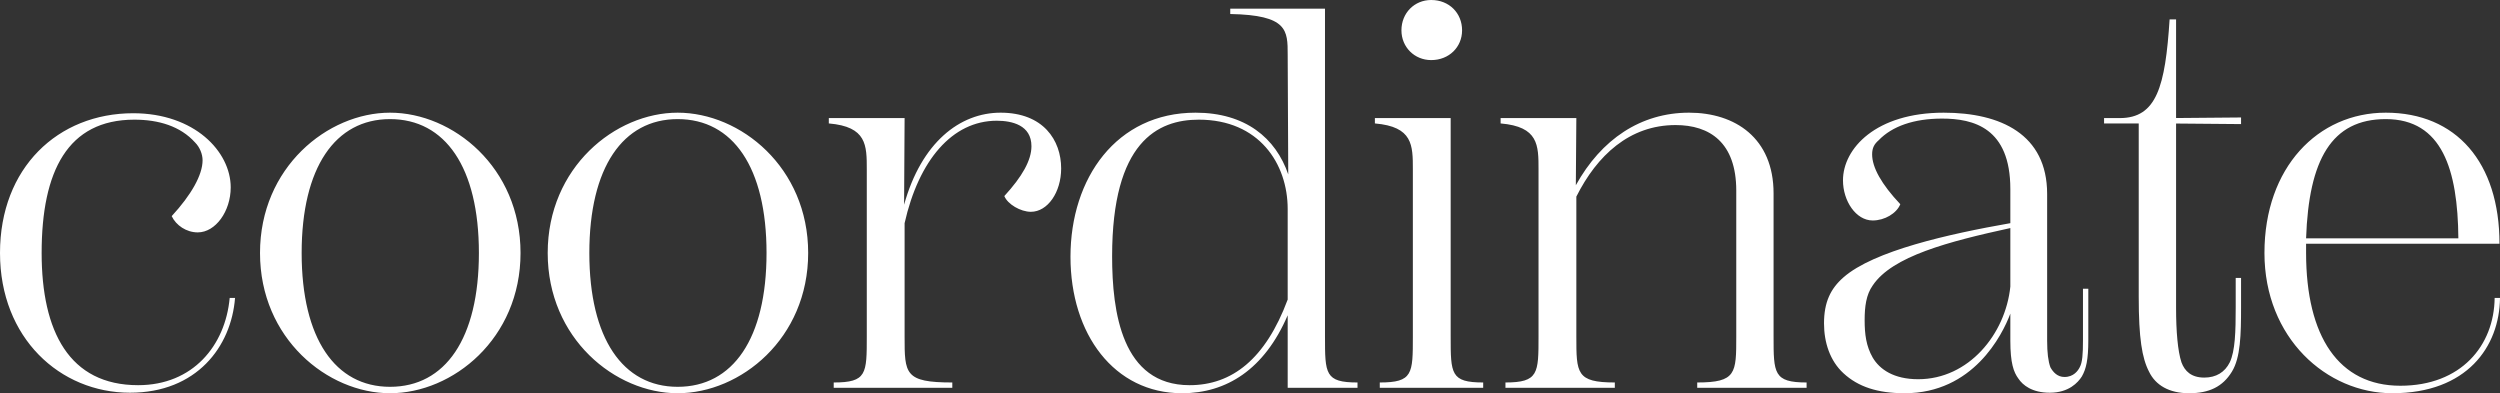 <?xml version="1.0" encoding="UTF-8"?>
<svg id="_レイヤー_1" data-name="レイヤー_1" xmlns="http://www.w3.org/2000/svg" version="1.1" viewBox="0 0 49.055 7.716">
  <rect x="0" y="0" width="49.055" height="7.716" fill="#333333" stroke="none"/>
  <!-- Generator: Adobe Illustrator 29.1.0, SVG Export Plug-In . SVG Version: 2.1.0 Build 142)  -->
  <path d="M46.813,2.337c1.106,0,1.414.99,1.425,2.34h-2.988c.053-1.542.499-2.34,1.563-2.34M48.95,5.846c-.01.936-.659,1.723-1.85,1.723-1.212,0-1.85-.968-1.85-2.606v-.181h3.795c0-1.594-.849-2.571-2.232-2.571-1.329,0-2.38,1.073-2.38,2.752,0,1.67,1.221,2.753,2.508,2.753,1.467,0,2.104-.913,2.114-1.87h-.105ZM43.974,2.435v-.13l-1.275.011V.381h-.127c-.085,1.32-.255,1.936-.978,1.936h-.308v.105h.68v3.403c0,.808.064,1.201.202,1.467.127.265.393.424.786.424s.66-.127.841-.424c.169-.276.179-.723.179-1.265v-.574h-.105v.574c0,.478-.01.861-.117,1.084-.096.192-.266.298-.5.298-.255,0-.383-.127-.447-.298-.074-.223-.106-.616-.106-1.063v-3.624l1.275.011ZM37.639,7.441c-.478,0-.755-.191-.893-.425-.128-.224-.158-.457-.158-.734,0-.266.03-.5.158-.68.383-.575,1.489-.862,2.701-1.127v1.148c-.096.936-.819,1.818-1.808,1.818M40.872,5.665v1.011c0,.276-.011.436-.064.531-.032.064-.117.19-.299.19-.138,0-.223-.094-.276-.19-.043-.117-.064-.287-.064-.521v-2.881c0-1.17-.913-1.594-2.03-1.594-1.329,0-1.976.701-1.976,1.328,0,.404.254.787.583.787.234,0,.468-.138.542-.319-.372-.394-.553-.723-.553-.978,0-.128.043-.203.128-.277.266-.276.691-.425,1.244-.425.617,0,1.34.181,1.34,1.382v.67c-1.212.213-2.68.542-3.274,1.063-.255.223-.382.489-.382.904,0,.372.116.734.382.978.286.265.669.392,1.2.392,1.34,0,1.915-1.136,2.074-1.562v.532c0,.436.064.617.159.744.085.127.266.276.616.276.373,0,.554-.202.628-.319.085-.148.127-.329.127-.711v-1.011h-.105ZM34.801,6.601v-2.807c0-1.085-.754-1.583-1.658-1.583-.946,0-1.722.52-2.222,1.424l.01-1.318h-1.486v.105c.744.064.744.426.744.904v3.275c0,.723,0,.904-.649.904v.105h2.146v-.105c-.755,0-.755-.181-.755-.904v-2.743c.405-.808,1.043-1.404,1.947-1.404.67,0,1.191.341,1.191,1.287v2.86c0,.723,0,.904-.766.904v.105h2.146v-.105c-.648,0-.648-.181-.648-.904M29.103,7.61v-.105c-.638,0-.638-.17-.638-.904V2.317h-1.487v.105c.745.064.745.426.745.904v3.275c0,.734,0,.904-.649.904v.105h2.029ZM28.083,1.179c.351,0,.606-.255.606-.584,0-.34-.255-.595-.606-.595-.329,0-.584.255-.584.595,0,.329.255.584.584.584M23.342,7.558c-1.329,0-1.52-1.435-1.52-2.531,0-2.243.893-2.679,1.701-2.679,1.18,0,1.744.861,1.744,1.754v1.776c-.436,1.17-1.095,1.68-1.925,1.68M25.999,6.601V.17h-1.859v.105c1.127.021,1.127.319,1.127.798l.011,2.349c-.245-.713-.84-1.211-1.819-1.211-1.552,0-2.454,1.285-2.454,2.827,0,1.521.859,2.678,2.188,2.678.872,0,1.617-.466,2.074-1.53v1.424h1.37v-.105c-.638,0-.638-.17-.638-.904M19.633,2.211c-.798,0-1.553.584-1.893,1.806l.01-1.7h-1.487v.105c.745.064.745.426.745.904v3.275c0,.734,0,.904-.649.904v.105h2.327v-.105c-.936,0-.936-.17-.936-.904v-2.222c.277-1.234.936-2.01,1.808-2.01.298,0,.681.085.681.5,0,.276-.181.595-.532.978.064.16.319.309.521.309.329,0,.594-.383.594-.851,0-.553-.35-1.094-1.189-1.094M13.297,7.59c-1.074,0-1.733-.946-1.733-2.626s.659-2.627,1.733-2.627c1.085,0,1.744.947,1.744,2.627s-.659,2.626-1.744,2.626M13.297,7.716c1.234,0,2.561-1.072,2.561-2.752s-1.327-2.753-2.561-2.753c-1.223,0-2.55,1.073-2.55,2.753s1.327,2.752,2.55,2.752M7.653,7.59c-1.074,0-1.734-.946-1.734-2.626s.66-2.627,1.734-2.627c1.084,0,1.744.947,1.744,2.627s-.66,2.626-1.744,2.626M7.653,7.716c1.233,0,2.561-1.072,2.561-2.752s-1.328-2.753-2.561-2.753c-1.223,0-2.551,1.073-2.551,2.753s1.328,2.752,2.551,2.752M2.71,7.558c-1.351,0-1.893-1.053-1.893-2.594,0-1.606.511-2.616,1.819-2.616.478,0,.903.128,1.191.447.095.095.148.233.148.35,0,.288-.223.681-.606,1.096.085.18.287.319.511.319.35,0,.647-.415.647-.883,0-.702-.711-1.455-1.913-1.455-1.478,0-2.614,1.072-2.614,2.742s1.179,2.742,2.55,2.742c1.308,0,1.988-.903,2.062-1.86h-.105c-.086.936-.723,1.712-1.797,1.712" fill="#fff"/>
</svg>